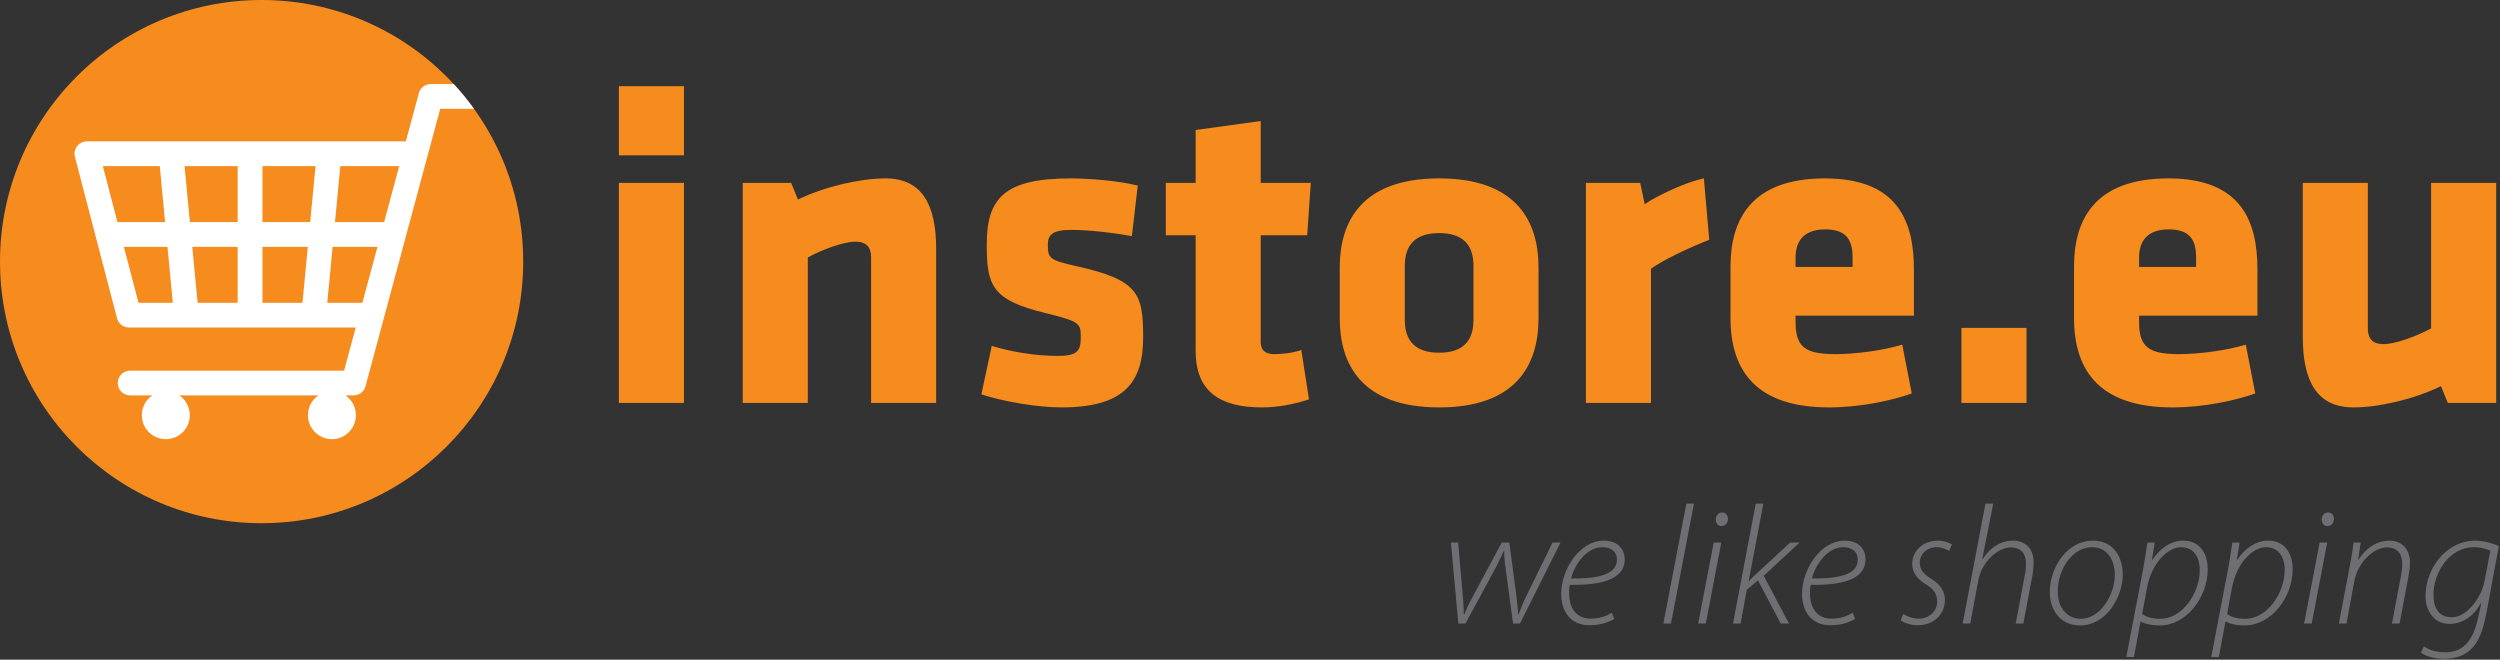 <?xml version="1.0" encoding="UTF-8" standalone="no"?>
<!DOCTYPE svg PUBLIC "-//W3C//DTD SVG 1.1//EN" "http://www.w3.org/Graphics/SVG/1.1/DTD/svg11.dtd">
<svg width="100%" height="100%" viewBox="0 0 1660 438" version="1.1" xmlns="http://www.w3.org/2000/svg" xmlns:xlink="http://www.w3.org/1999/xlink" xml:space="preserve" xmlns:serif="http://www.serif.com/" style="fill-rule:evenodd;clip-rule:evenodd;stroke-linejoin:round;stroke-miterlimit:2;">
    <rect x="0" y="0" width="1660" height="438" fill="#333333" stroke="none"/>
    <g transform="matrix(1,0,0,1,-3.25,-3.025)">
        <g transform="matrix(4.167,0,0,4.167,0,0)">
            <path d="M109.767,25.479L109.767,14.458L99.399,14.458L99.399,25.479L109.767,25.479ZM109.767,64.931L109.767,29.867L99.399,29.867L99.399,64.931L109.767,64.931ZM149.954,64.931L149.954,40.378C149.954,33.602 147.872,29.153 141.892,29.153C137.871,29.153 132.238,30.439 127.932,32.52L126.85,29.867L119.135,29.867L119.135,64.931L129.503,64.931L129.503,41.746C131.748,40.521 135.197,39.235 137.075,39.235C138.871,39.235 139.586,40.154 139.586,41.746L139.586,64.931L149.954,64.931ZM182.935,54.481C182.935,47.501 182.221,45.338 172.2,43.113C168.036,42.174 167.751,41.888 167.751,39.725C167.751,38.153 168.465,37.357 171.485,37.357C174.22,37.357 178.037,37.786 181.139,38.358L182.078,30.296C178.976,29.5 174.077,29.153 171.424,29.153C160.913,29.153 158.015,32.235 158.015,39.664C158.015,46.215 158.811,48.521 167.322,50.603C172.935,51.971 172.996,52.256 172.996,54.481C172.996,56.583 172.506,57.44 169.404,57.44C165.506,57.44 161.689,56.726 158.811,55.848L157.158,63.563C160.607,64.706 166.097,65.645 169.914,65.645C179.915,65.645 182.935,61.686 182.935,54.481ZM209.365,64.359L208.141,56.502C206.631,57.012 204.977,57.155 203.834,57.155C202.528,57.155 201.671,56.644 201.671,55.216L201.671,38.215L209.08,38.215L209.651,29.867L201.671,29.867L201.671,20.009L191.303,21.438L191.303,29.867L186.548,29.867L186.548,38.215L191.303,38.215L191.303,56.644C191.303,63.135 195.181,65.645 201.875,65.645C204.263,65.645 207.059,65.155 209.365,64.359ZM230.101,65.645C242.572,65.645 245.939,58.665 245.939,51.46L245.939,43.337C245.939,36.133 242.572,29.153 230.101,29.153C217.652,29.153 214.264,36.133 214.264,43.337L214.264,51.46C214.264,58.665 217.652,65.645 230.101,65.645ZM230.101,56.93C226.366,56.93 224.632,55.073 224.632,51.746L224.632,43.052C224.632,39.725 226.366,37.868 230.101,37.868C233.857,37.868 235.571,39.725 235.571,43.052L235.571,51.746C235.571,55.073 233.857,56.93 230.101,56.93ZM273.145,38.929L272.288,29.153C269.471,29.724 265.022,31.806 262.859,33.255L262.144,29.867L253.491,29.867L253.491,64.931L263.859,64.931L263.859,43.542C266.104,41.97 270.063,40.154 273.145,38.929ZM305.759,51.032L305.759,43.684C305.759,36.051 303.249,29.153 291.575,29.153C279.921,29.153 276.533,35.623 276.533,43.195L276.533,51.399C276.533,60.032 280.86,65.645 292.228,65.645C297.126,65.645 302.249,64.563 305.412,63.42L303.902,55.644C300.8,56.583 296.473,57.155 293.248,57.155C288.493,57.155 286.901,56.073 286.901,52.052L286.901,51.032L305.759,51.032ZM295.983,43.256L286.901,43.256L286.901,41.746C286.901,39.296 288.064,37.276 291.656,37.276C295.248,37.276 295.983,39.296 295.983,41.746L295.983,43.256ZM323.699,64.931L323.699,52.971L313.331,52.971L313.331,64.931L323.699,64.931ZM360.497,51.032L360.497,43.684C360.497,36.051 357.987,29.153 346.313,29.153C334.659,29.153 331.271,35.623 331.271,43.195L331.271,51.399C331.271,60.032 335.598,65.645 346.966,65.645C351.864,65.645 356.987,64.563 360.15,63.42L358.64,55.644C355.538,56.583 351.211,57.155 347.986,57.155C343.231,57.155 341.639,56.073 341.639,52.052L341.639,51.032L360.497,51.032ZM350.721,43.256L341.639,43.256L341.639,41.746C341.639,39.296 342.802,37.276 346.394,37.276C349.987,37.276 350.721,39.296 350.721,41.746L350.721,43.256ZM367.722,29.867L367.722,54.42C367.722,61.196 369.804,65.645 375.784,65.645C379.805,65.645 385.438,64.359 389.744,62.257L390.826,64.931L398.541,64.931L398.541,29.867L388.173,29.867L388.173,53.052C385.928,54.277 382.478,55.563 380.601,55.563C378.805,55.563 378.09,54.644 378.09,53.052L378.09,29.867L367.722,29.867Z" style="fill:rgb(246,139,30);fill-rule:nonzero;"/>
            <path d="M231.974,87.172L233.164,100.088L234.293,100.088L238.947,91.505C239.565,90.369 239.969,89.377 240.427,88.492L240.48,88.492C240.457,89.377 240.564,90.399 240.724,91.505L241.884,100.088L242.982,100.088L249.443,87.172L248.177,87.172L243.875,95.945C243.364,97.021 243.066,97.852 242.769,98.631L242.715,98.631C242.685,98.12 242.578,97.097 242.418,95.755L241.289,87.172L240.076,87.172L235.422,95.861C234.72,97.128 234.316,98.12 234.103,98.631L234.019,98.631C234.019,97.83 234.019,97.235 233.858,95.564L233.134,87.172L231.974,87.172ZM257.624,98.364C256.983,98.768 255.854,99.309 254.236,99.309C252.757,99.309 251.627,98.577 251.086,97.097C250.788,96.212 250.735,94.595 250.926,93.924C255.472,93.977 259.668,93.275 259.668,89.835C259.668,88.324 258.676,86.875 256.334,86.875C252.489,86.875 249.552,91.475 249.552,95.327C249.552,97.852 250.788,100.355 254.076,100.355C255.983,100.355 257.334,99.767 258.005,99.332L257.624,98.364ZM258.432,89.911C258.432,92.444 254.938,92.955 251.116,92.902C251.811,90.346 253.779,87.92 256.121,87.92C257.463,87.92 258.432,88.599 258.432,89.888L258.432,89.911ZM267.045,100.088L270.707,80.978L269.494,80.978L265.832,100.088L267.045,100.088ZM272.591,100.088L275.063,87.172L273.857,87.172L271.378,100.088L272.591,100.088ZM275.093,84.556C275.741,84.556 276.085,84.045 276.138,83.48C276.138,82.862 275.795,82.382 275.2,82.382C274.605,82.382 274.201,82.893 274.178,83.48C274.178,84.045 274.498,84.556 275.063,84.556L275.093,84.556ZM278.137,100.088L279.129,94.702L280.906,93.199L284.537,100.088L285.857,100.088L281.822,92.474L287.558,87.172L286.048,87.172L280.715,92.093C280.395,92.39 279.861,92.879 279.48,93.306L279.426,93.306L281.768,80.978L280.555,80.978L276.924,100.088L278.137,100.088ZM296.003,98.364C295.362,98.768 294.233,99.309 292.616,99.309C291.136,99.309 290.007,98.577 289.465,97.097C289.168,96.212 289.114,94.595 289.305,93.924C293.851,93.977 298.047,93.275 298.047,89.835C298.047,88.324 297.055,86.875 294.714,86.875C290.869,86.875 287.932,91.475 287.932,95.327C287.932,97.852 289.168,100.355 292.456,100.355C294.363,100.355 295.713,99.767 296.384,99.332L296.003,98.364ZM296.811,89.911C296.811,92.444 293.318,92.955 289.496,92.902C290.19,90.346 292.158,87.92 294.5,87.92C295.843,87.92 296.811,88.599 296.811,89.888L296.811,89.911ZM303.647,99.546C304.104,99.927 305.157,100.355 306.393,100.355C308.682,100.355 310.696,98.852 310.696,96.296C310.696,95.053 310.024,93.87 308.575,92.985C307.362,92.23 306.691,91.582 306.691,90.369C306.691,89.026 307.82,87.92 309.376,87.92C310.238,87.92 310.993,88.271 311.367,88.515L311.825,87.493C311.428,87.195 310.482,86.875 309.513,86.875C307.202,86.875 305.478,88.568 305.478,90.56C305.478,91.719 306.065,92.879 307.553,93.764C308.972,94.626 309.46,95.381 309.46,96.617C309.46,98.066 308.247,99.309 306.5,99.309C305.554,99.309 304.616,98.928 304.074,98.554L303.647,99.546ZM314.739,100.088L316.005,93.252C316.569,90.186 319.201,87.951 321.17,87.951C322.917,87.951 323.618,89.08 323.618,90.483C323.618,91.284 323.534,91.933 323.428,92.367L321.978,100.088L323.191,100.088L324.641,92.421C324.747,91.795 324.831,91.048 324.831,90.315C324.831,87.523 322.787,86.875 321.65,86.875C319.529,86.875 317.859,88.004 316.699,89.835L316.646,89.835L318.4,80.978L317.157,80.978L313.526,100.088L314.739,100.088ZM332.231,100.385C336.45,100.385 339.036,95.808 339.036,92.284C339.036,89.675 337.716,86.875 334.245,86.875C330.293,86.875 327.41,90.964 327.41,95.106C327.41,97.799 328.997,100.385 332.201,100.385L332.231,100.385ZM332.338,99.332C330.103,99.332 328.676,97.479 328.676,94.999C328.676,91.452 330.988,87.92 334.138,87.92C336.961,87.92 337.77,90.56 337.77,92.253C337.77,95.755 335.298,99.332 332.361,99.332L332.338,99.332ZM340.813,105.42L341.866,99.767L341.919,99.767C342.453,100.057 343.369,100.385 344.956,100.385C349.128,100.385 352.577,95.968 352.577,91.399C352.577,89.186 351.501,86.875 348.701,86.875C346.787,86.875 344.986,88.034 343.75,89.942L343.689,89.942L344.124,87.172L342.965,87.172C342.781,88.462 342.56,89.911 342.27,91.475L339.6,105.42L340.813,105.42ZM342.888,94.465C343.689,90.155 346.382,87.92 348.32,87.92C350.608,87.92 351.31,89.911 351.31,91.475C351.31,95.381 348.427,99.332 345.04,99.332C343.804,99.332 342.781,99.065 342.133,98.554L342.888,94.465ZM354.347,105.42L355.399,99.767L355.453,99.767C355.987,100.057 356.902,100.385 358.489,100.385C362.662,100.385 366.11,95.968 366.11,91.399C366.11,89.186 365.034,86.875 362.234,86.875C360.32,86.875 358.519,88.034 357.283,89.942L357.223,89.942L357.657,87.172L356.498,87.172C356.315,88.462 356.094,89.911 355.804,91.475L353.134,105.42L354.347,105.42ZM356.421,94.465C357.223,90.155 359.915,87.92 361.853,87.92C364.142,87.92 364.843,89.911 364.843,91.475C364.843,95.381 361.96,99.332 358.573,99.332C357.337,99.332 356.315,99.065 355.666,98.554L356.421,94.465ZM369.146,100.088L371.618,87.172L370.412,87.172L367.933,100.088L369.146,100.088ZM371.648,84.556C372.297,84.556 372.64,84.045 372.693,83.48C372.693,82.862 372.35,82.382 371.755,82.382C371.16,82.382 370.756,82.893 370.733,83.48C370.733,84.045 371.053,84.556 371.618,84.556L371.648,84.556ZM374.692,100.088L375.905,93.466C376.523,90.048 379.269,87.951 381.092,87.951C382.954,87.951 383.572,89.11 383.572,90.643C383.572,91.231 383.465,91.879 383.381,92.421L381.932,100.088L383.145,100.088L384.571,92.528C384.701,91.795 384.807,91.071 384.807,90.483C384.807,87.493 382.74,86.875 381.581,86.875C379.559,86.875 377.728,88.057 376.599,89.942L376.546,89.942L376.95,87.172L375.821,87.172C375.684,88.195 375.524,89.347 375.257,90.643L373.479,100.088L374.692,100.088ZM386.555,104.741C387.31,105.306 388.736,105.71 390.216,105.71C391.536,105.71 393.207,105.42 394.412,104.283C395.655,103.185 396.403,101.43 396.967,98.47L398.966,87.76C398.158,87.333 396.517,86.875 395.22,86.875C390.621,86.875 387.279,91.261 387.279,95.724C387.279,97.883 388.492,100.141 391.101,100.141C393.039,100.141 394.87,99.065 396.082,96.861L396.167,96.861L395.625,99.332C394.709,103.398 392.825,104.665 390.46,104.665C388.95,104.665 387.821,104.283 387.012,103.719L386.555,104.741ZM396.678,93.336C396.167,96.052 393.794,99.088 391.483,99.088C389.003,99.088 388.523,96.99 388.546,95.488C388.576,91.826 391.154,87.92 394.976,87.92C396.167,87.92 397.135,88.248 397.616,88.492L396.678,93.336Z" style="fill:rgb(111,110,114);fill-rule:nonzero;"/>
            <path d="M42.466,84.098C65.489,84.098 84.152,65.434 84.152,42.412C84.152,19.389 65.489,0.726 42.466,0.726C19.443,0.726 0.78,19.389 0.78,42.412C0.78,65.434 19.443,84.098 42.466,84.098Z" style="fill:rgb(246,139,30);fill-rule:nonzero;"/>
            <path d="M55.011,27.197L64.39,27.197L61.989,36.113L54.158,36.113L55.011,27.197ZM53.781,40.059L60.926,40.059L58.524,48.975L52.929,48.975L53.781,40.059ZM65.453,23.251L14.62,23.251C13.531,23.251 12.647,24.134 12.647,25.224C12.647,25.454 12.687,25.675 12.759,25.881L19.427,51.441C19.656,52.328 20.455,52.915 21.331,52.915L21.331,52.921L57.461,52.921L55.612,59.786L21.517,59.786C20.428,59.786 19.544,60.67 19.544,61.76C19.544,62.849 20.428,63.733 21.517,63.733L25.043,63.733C24.039,64.422 23.381,65.577 23.381,66.886C23.381,68.996 25.092,70.707 27.203,70.707C29.312,70.707 31.024,68.996 31.024,66.886C31.024,65.577 30.365,64.422 29.362,63.733L51.513,63.733C50.51,64.422 49.851,65.577 49.851,66.886C49.851,68.996 51.562,70.707 53.672,70.707C55.782,70.707 57.493,68.996 57.493,66.886C57.493,65.577 56.835,64.422 55.831,63.733L57.121,63.733C58.071,63.733 58.865,63.061 59.052,62.166L70.932,18.064L76.307,18.064C75.311,16.683 74.234,15.366 73.081,14.119L69.423,14.12C68.552,14.119 67.755,14.7 67.519,15.582L65.453,23.251ZM51.06,27.197L50.208,36.113L42.597,36.113L42.597,27.197L51.06,27.197ZM31.417,40.059L38.651,40.059L38.651,48.975L32.269,48.975L31.417,40.059ZM42.597,40.059L49.831,40.059L48.978,48.975L42.597,48.975L42.597,40.059ZM38.651,27.197L38.651,36.113L31.04,36.113L30.187,27.197L38.651,27.197ZM26.237,27.197L27.089,36.113L19.493,36.113L17.168,27.197L26.237,27.197ZM20.523,40.059L27.466,40.059L28.319,48.975L22.848,48.975L20.523,40.059Z" style="fill:white;"/>
        </g>
    </g>
</svg>
